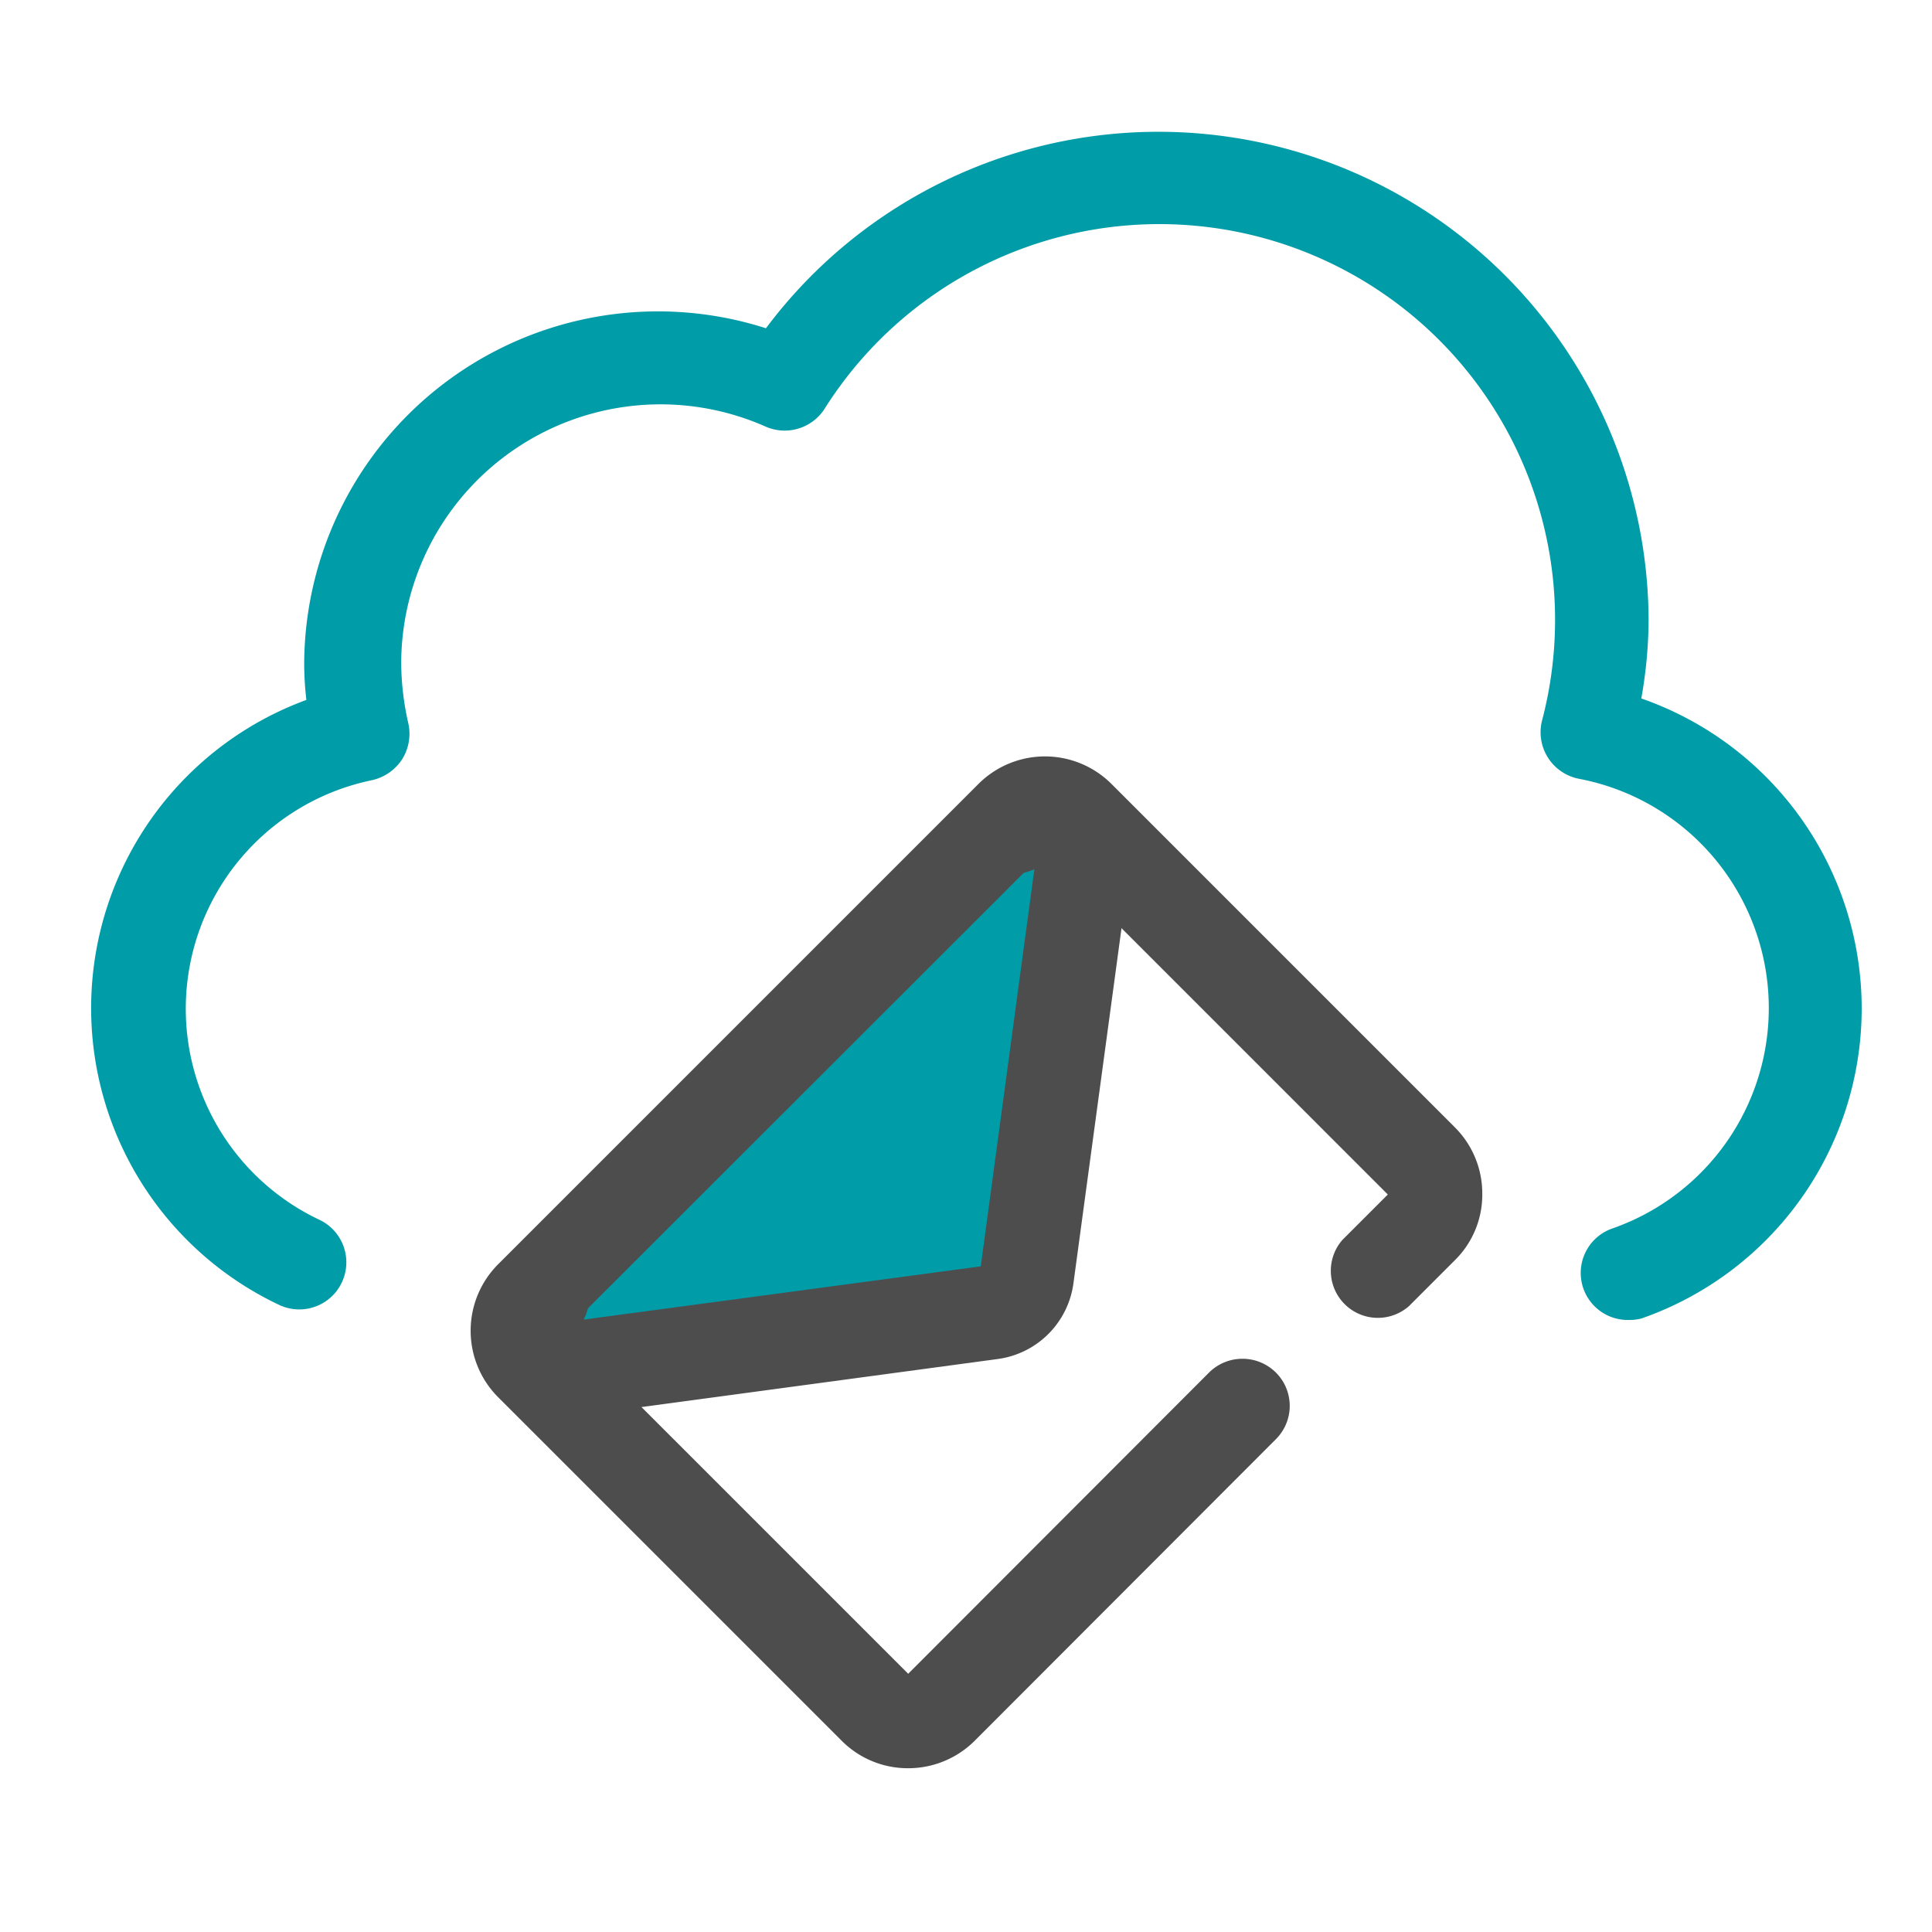 <svg id="Capa_1" data-name="Capa 1" xmlns="http://www.w3.org/2000/svg" viewBox="0 0 52.97 52.97"><defs><style>.cls-1{fill:#009ca8;}.cls-2{fill:#4d4d4d;}</style></defs><path class="cls-1" d="M27.78,22.66a1.12,1.12,0,0,1,1.9.94L28.14,35a1.11,1.11,0,0,1-1,1L15.76,37.52a1.12,1.12,0,0,1-.94-1.9"/><path class="cls-1" d="M44.64,36.19a1.29,1.29,0,0,1-.43-2.51,6.4,6.4,0,0,0-.93-12.33,1.3,1.3,0,0,1-1-1.6A10.85,10.85,0,0,0,22.6,11.22,1.3,1.3,0,0,1,21,11.7a7.11,7.11,0,0,0-10,6.48,7.55,7.55,0,0,0,.19,1.63,1.32,1.32,0,0,1-.16,1,1.33,1.33,0,0,1-.83.58A6.4,6.4,0,0,0,8.75,33.44a1.29,1.29,0,1,1-1.09,2.34A9,9,0,0,1,8.4,19.19a8.68,8.68,0,0,1-.06-1A9.7,9.7,0,0,1,21,9,13.44,13.44,0,0,1,45.2,17,12.54,12.54,0,0,1,45,19.15a9,9,0,0,1,0,17A1.33,1.33,0,0,1,44.64,36.19Z"/><path class="cls-2" d="M15.6,38.83a2.42,2.42,0,0,1-1.69-4.13A1.29,1.29,0,0,1,16,36.18l10.89-1.46,1.47-10.89a1.3,1.3,0,0,1-1.48-2.09,2.42,2.42,0,0,1,4.1,2L29.43,35.19a2.42,2.42,0,0,1-2.07,2.07L15.94,38.8Z"/><path class="cls-2" d="M24.9,48.48a2.56,2.56,0,0,1-1.82-.75l-9.42-9.42a2.58,2.58,0,0,1,0-3.65L26.83,21.49a2.58,2.58,0,0,1,3.64,0l9.42,9.42a2.56,2.56,0,0,1,.75,1.82,2.52,2.52,0,0,1-.75,1.82l-1.26,1.26A1.29,1.29,0,0,1,36.8,34l1.25-1.25-9.4-9.4L15.5,36.49l9.4,9.4,8.25-8.26a1.3,1.3,0,0,1,1.83,0,1.29,1.29,0,0,1,0,1.83l-8.26,8.27A2.58,2.58,0,0,1,24.9,48.48Z"/></svg>